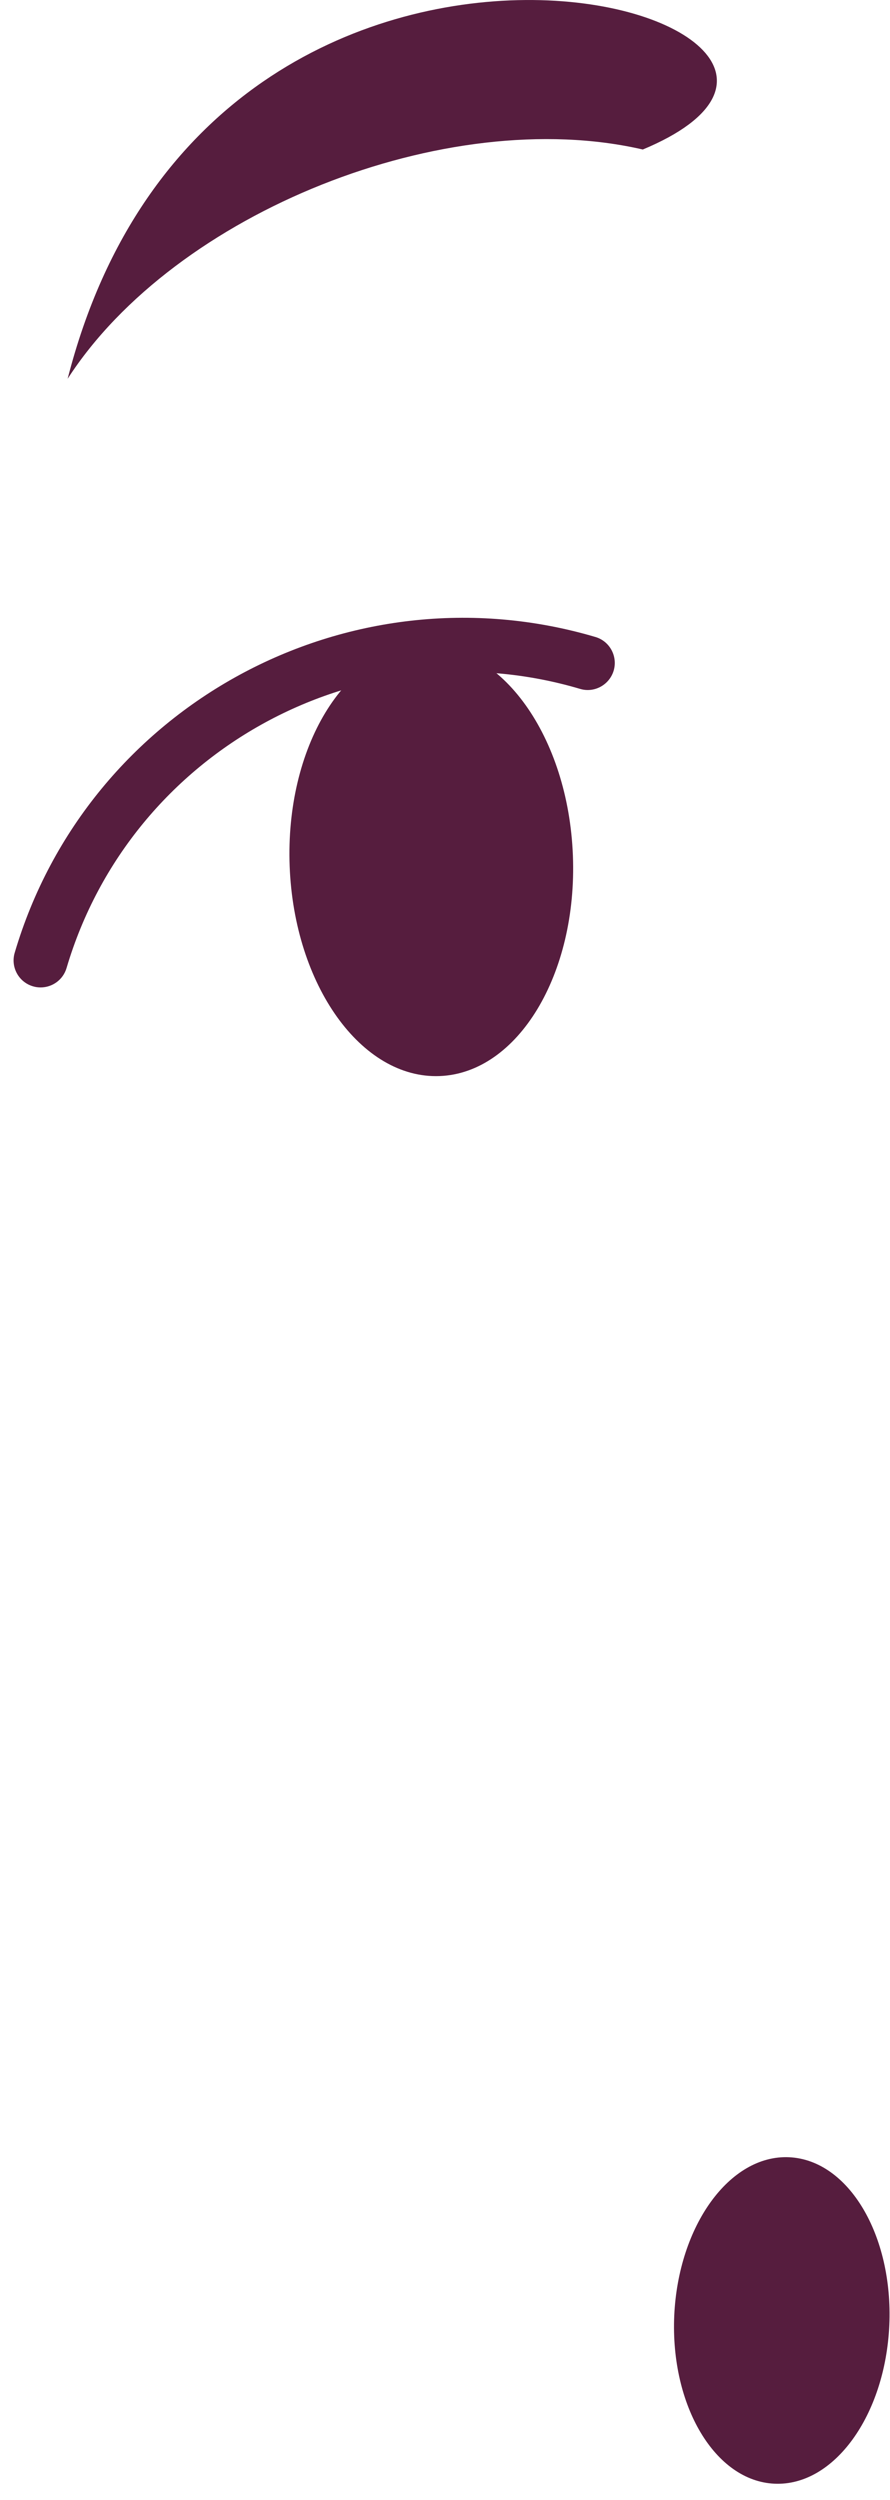 <svg width="16.45px" height="46.2px" viewBox="36.75 0 16.45 46.2" fill="none" xmlns="http://www.w3.org/2000/svg"><g id="Profile Expression Adult/Surprised"><path id="Fill 35" fill-rule="evenodd" clip-rule="evenodd" d="M48.631 2.763C44.997 1.923 39.987 3.921 38 7C40.723 -3.651 54.296 0.398 48.631 2.763" fill="#561D3E"/><g id="Group 11"><path id="Fill 1" fill-rule="evenodd" clip-rule="evenodd" d="M47.339 15.809C47.425 18.004 46.321 19.829 44.876 19.885C43.43 19.941 42.189 18.207 42.104 16.012C42.019 13.817 43.122 11.992 44.568 11.936C46.014 11.88 47.254 13.614 47.339 15.809" fill="#561D3E"/><path id="Fill 3" fill-rule="evenodd" clip-rule="evenodd" d="M37.501 18.247C37.453 18.247 37.406 18.241 37.358 18.226C37.094 18.148 36.943 17.87 37.022 17.605C38.371 13.037 43.188 10.422 47.755 11.771C48.02 11.849 48.17 12.127 48.093 12.392C48.014 12.657 47.734 12.81 47.471 12.73C43.432 11.535 39.175 13.851 37.98 17.889C37.916 18.106 37.717 18.247 37.501 18.247" fill="#561D3E"/></g><path id="Fill 8" fill-rule="evenodd" clip-rule="evenodd" d="M53.187 42.97C53.112 44.636 52.163 45.947 51.065 45.897C49.968 45.848 49.139 44.458 49.212 42.792C49.288 41.126 50.239 39.815 51.334 39.864C52.432 39.913 53.261 41.304 53.187 42.97" fill="#561D3E"/></g></svg>